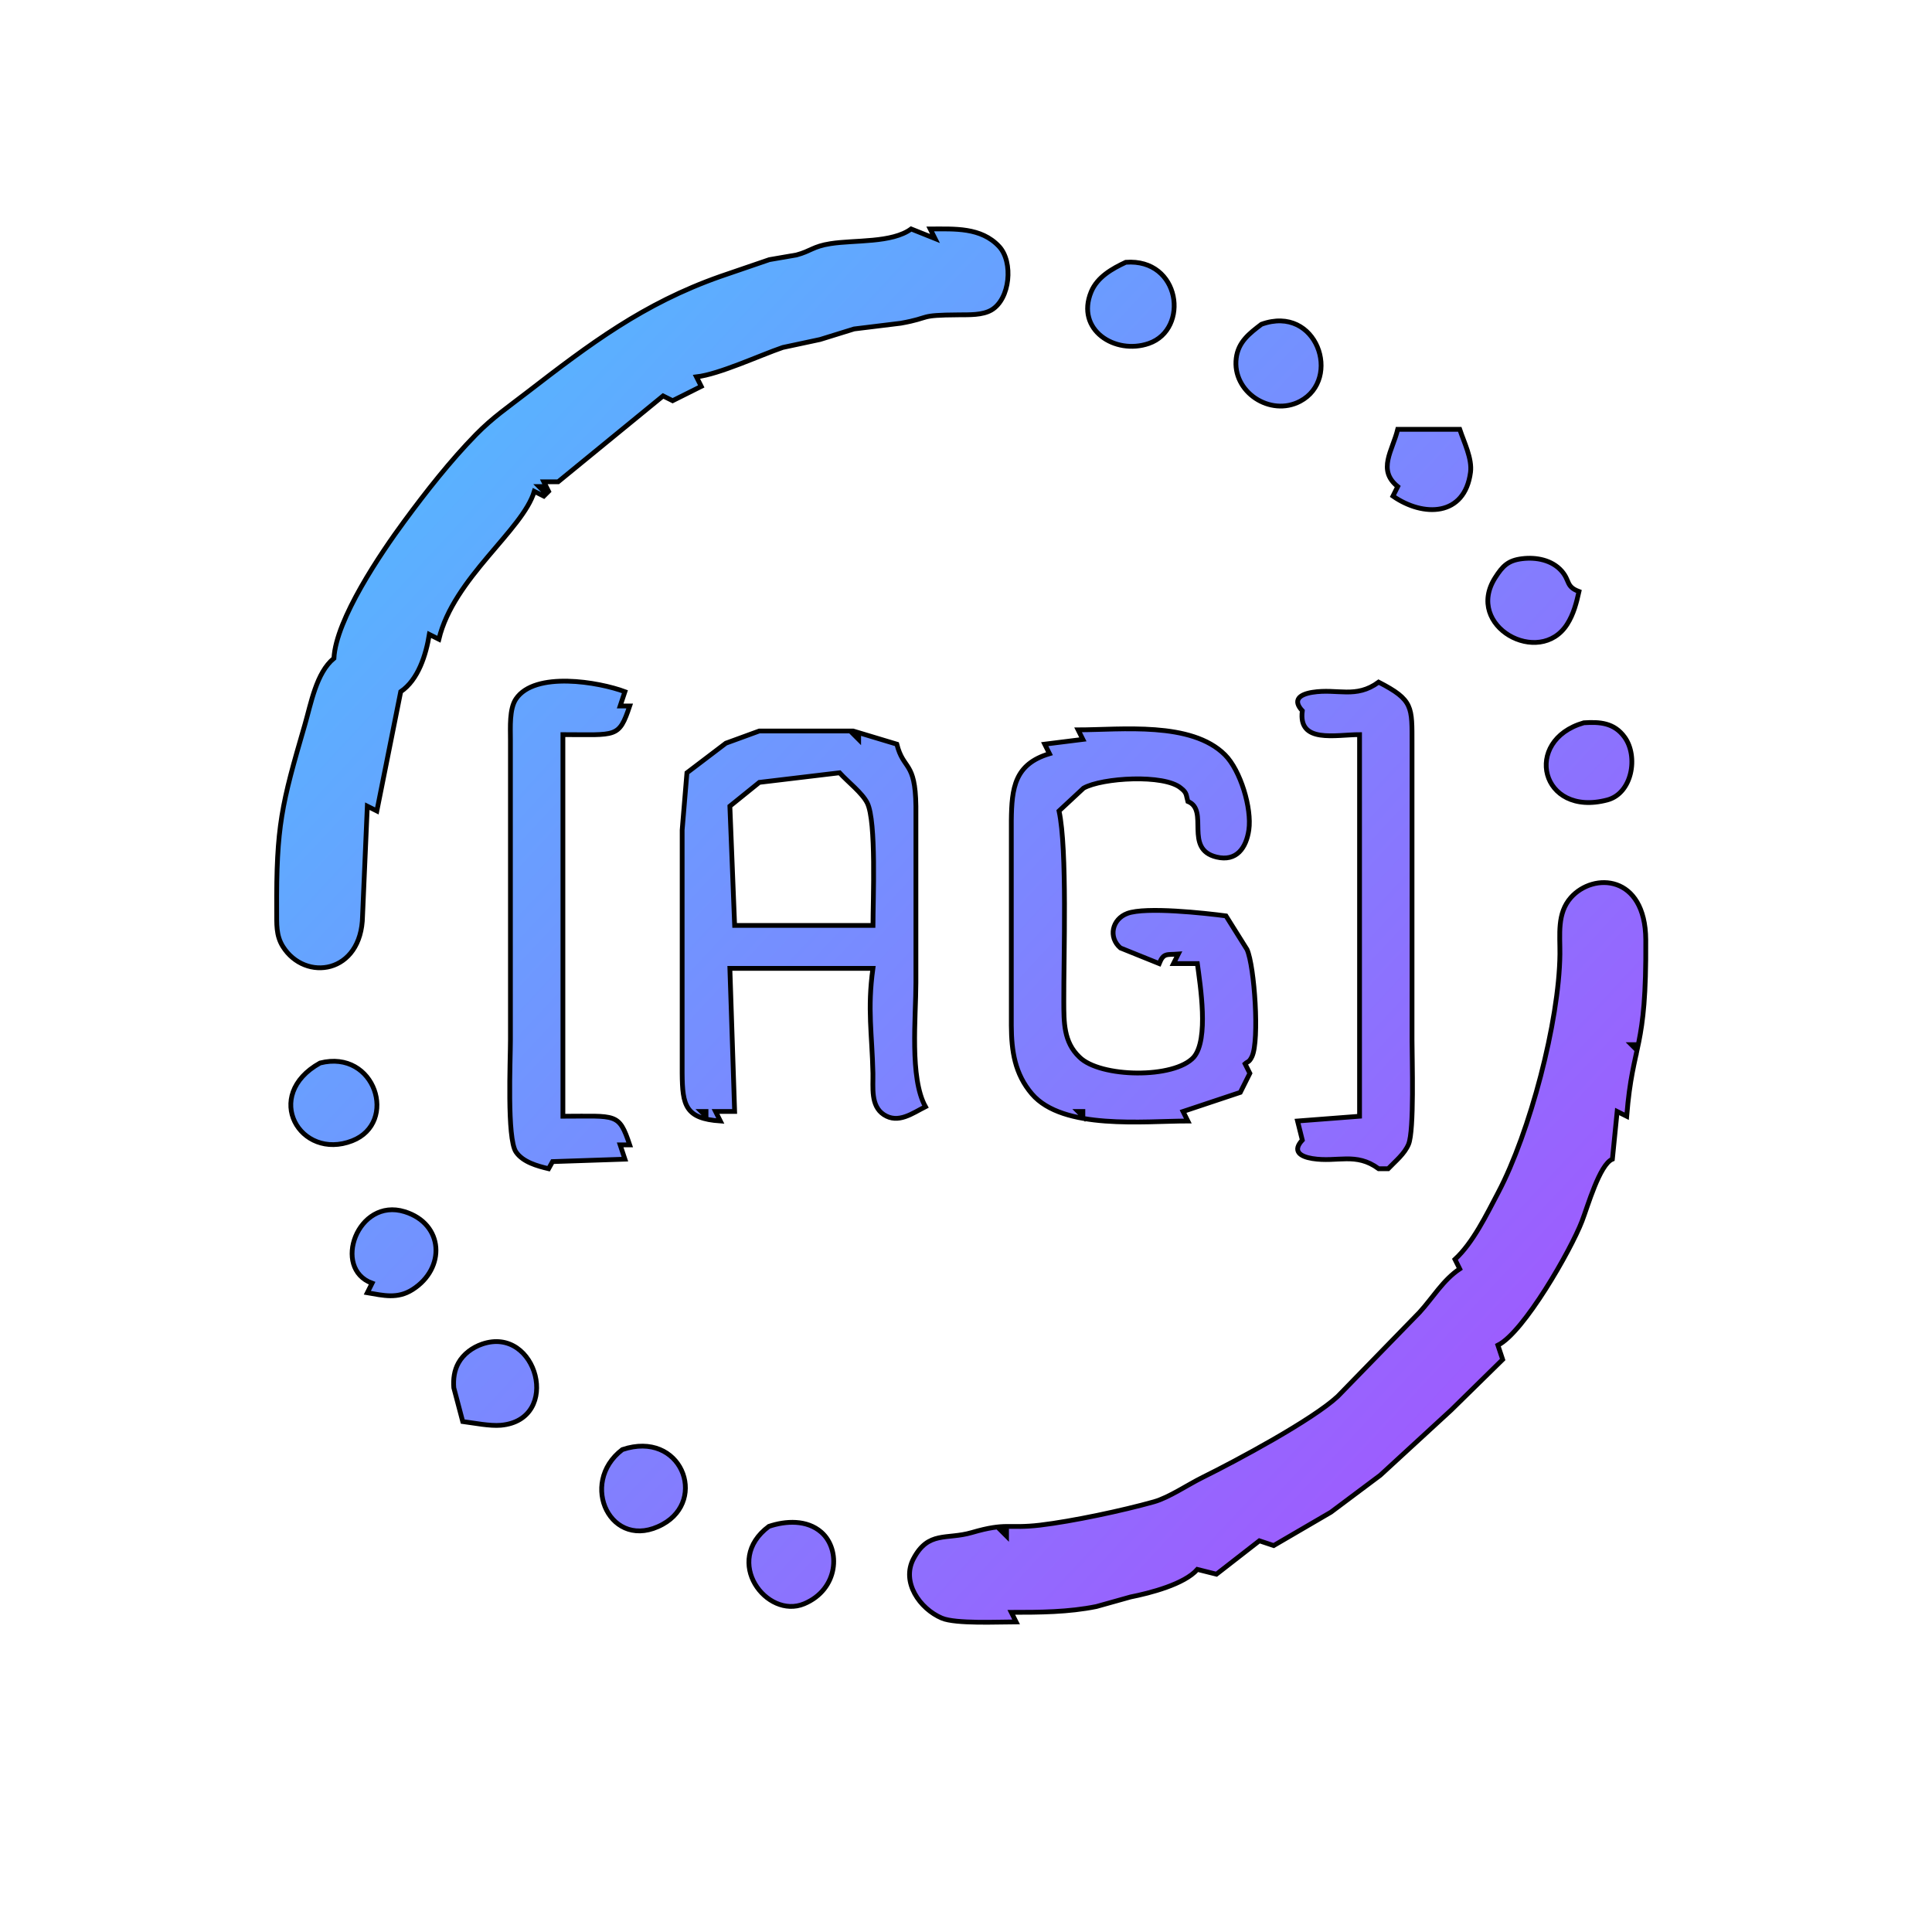 <?xml version="1.0" encoding="UTF-8" standalone="no"?>
<!DOCTYPE svg PUBLIC "-//W3C//DTD SVG 20010904//EN"
              "http://www.w3.org/TR/2001/REC-SVG-20010904/DTD/svg10.dtd">


<svg xmlns="http://www.w3.org/2000/svg"
     width="107.171mm" height="105.848mm"
     viewBox="0 0 405 400">
  <path 
        stroke="black" stroke-width="1"
        d="M 191.00,48.00
           C 191.00,48.00 196.00,50.00 196.00,50.00
             196.00,50.00 195.00,48.00 195.00,48.00
             200.04,48.00 205.65,47.59 209.45,51.68
             212.45,54.92 211.76,62.67 207.85,64.98
             205.95,66.10 203.15,65.98 201.00,66.00
             192.16,66.06 195.52,66.56 188.83,67.76
             188.83,67.76 179.04,68.96 179.04,68.96
             179.04,68.96 171.91,71.17 171.91,71.17
             171.91,71.17 164.09,72.84 164.09,72.84
             159.22,74.51 150.79,78.45 146.00,79.00
             146.00,79.00 147.00,81.00 147.00,81.00
             147.00,81.00 141.00,84.00 141.00,84.00
             141.00,84.00 139.00,83.00 139.00,83.00
             139.00,83.00 117.00,101.00 117.00,101.00
             117.00,101.00 114.00,101.00 114.00,101.00
             114.00,101.00 115.00,103.00 115.00,103.00
             115.00,103.00 114.00,104.00 114.00,104.00
             114.00,104.00 112.00,103.00 112.00,103.00
             109.61,111.10 95.05,121.20 92.00,134.00
             92.00,134.00 90.00,133.00 90.00,133.00
             89.30,137.27 87.69,142.49 84.00,145.00
             84.00,145.00 79.00,170.00 79.00,170.00
             79.00,170.00 77.00,169.00 77.00,169.00
             77.00,169.00 76.00,192.00 76.00,192.00
             75.81,204.19 63.95,205.86 59.29,198.41
             57.83,196.07 58.02,193.64 58.00,191.00
             57.90,173.10 59.04,168.64 63.91,151.91
             65.20,147.47 66.30,141.03 70.00,138.00
             70.41,129.83 79.88,115.88 84.77,109.25
             89.34,103.05 94.39,96.61 99.79,91.09
             103.34,87.47 106.51,85.35 110.42,82.32
             123.71,72.06 134.85,63.64 151.00,57.95
             151.00,57.95 161.28,54.43 161.28,54.43
             161.28,54.43 166.96,53.45 166.96,53.45
             169.99,52.64 170.40,51.66 174.08,51.08
             179.20,50.27 186.97,50.97 191.00,48.00 Z
           M 236.00,54.98
           C 247.49,54.13 249.38,69.03 240.83,72.00
             233.78,74.45 225.43,69.17 228.74,61.17
             230.03,58.07 233.13,56.32 236.00,54.98 Z
           M 264.43,67.98
           C 276.10,63.77 281.33,79.47 272.54,84.12
             266.29,87.42 258.25,82.16 259.15,75.07
             259.58,71.68 261.89,69.91 264.43,67.98 Z
           M 293.00,90.00
           C 293.00,90.00 306.00,90.00 306.00,90.00
             306.91,92.74 308.63,96.15 308.26,99.00
             307.04,108.34 298.33,108.41 292.00,104.00
             292.00,104.00 293.00,102.00 293.00,102.00
             288.66,98.50 291.92,94.48 293.00,90.00 Z
           M 114.00,102.00
           C 114.00,102.00 113.00,102.00 113.00,102.00
             113.00,102.00 114.00,103.00 114.00,103.00
             114.00,103.00 114.00,102.00 114.00,102.00 Z
           M 331.00,124.00
           C 330.47,126.39 329.86,128.75 328.52,130.86
             322.74,139.94 306.93,131.30 313.43,121.10
             314.99,118.66 316.12,117.48 319.09,117.12
             322.04,116.76 325.33,117.39 327.37,119.71
             329.17,121.78 328.20,122.95 331.00,124.00 Z
           M 115.00,245.00
           C 112.65,244.44 109.61,243.62 108.16,241.48
             106.24,238.64 107.00,222.35 107.00,218.00
             107.00,218.00 107.00,155.00 107.00,155.00
             107.00,152.52 106.75,148.61 108.16,146.52
             112.12,140.65 125.54,142.96 131.00,145.00
             131.00,145.00 130.00,148.00 130.00,148.00
             130.00,148.00 132.00,148.00 132.00,148.00
             129.72,154.79 129.26,154.00 118.00,154.00
             118.00,154.00 118.00,234.00 118.00,234.00
             129.26,234.00 129.72,233.21 132.00,240.00
             132.00,240.00 130.00,240.00 130.00,240.00
             130.00,240.00 131.00,243.00 131.00,243.00
             131.00,243.00 115.83,243.51 115.83,243.51
             115.83,243.51 115.00,245.00 115.00,245.00 Z
           M 289.00,143.00
           C 296.29,146.76 295.99,148.14 296.00,156.00
             296.00,156.00 296.00,218.00 296.00,218.00
             296.00,222.15 296.48,236.94 295.27,239.87
             294.42,241.91 292.50,243.43 291.00,245.00
             291.00,245.00 289.00,245.00 289.00,245.00
             284.22,241.48 280.39,243.72 275.11,242.87
             272.45,242.44 270.90,241.26 273.00,239.00
             273.00,239.00 272.00,235.00 272.00,235.00
             272.00,235.00 285.00,234.00 285.00,234.00
             285.00,234.00 285.00,154.00 285.00,154.00
             279.95,154.00 272.08,155.93 273.00,149.00
             270.90,146.74 272.45,145.56 275.11,145.13
             280.39,144.28 284.22,146.52 289.00,143.00 Z
           M 332.01,151.52
           C 335.39,151.30 338.38,151.51 340.57,154.54
             343.47,158.57 342.16,166.30 336.96,167.69
             322.96,171.41 319.09,155.23 332.01,151.52 Z
           M 226.00,153.00
           C 235.08,152.99 249.72,151.19 256.78,158.23
             260.03,161.47 262.45,169.43 261.79,174.00
             261.24,177.72 259.23,180.67 255.04,179.67
             248.07,178.01 253.58,169.83 249.00,168.00
             248.62,166.68 248.86,166.22 247.56,165.22
             244.08,162.25 231.02,163.03 227.14,165.22
             227.14,165.22 222.00,170.00 222.00,170.00
             223.76,178.07 222.96,200.46 223.00,210.00
             223.02,214.29 222.95,218.45 226.28,221.60
             230.60,225.92 246.19,226.18 250.26,221.60
             253.43,217.84 251.61,206.61 251.00,202.00
             251.00,202.00 246.00,202.00 246.00,202.00
             246.00,202.00 247.00,200.00 247.00,200.00
             244.58,200.19 243.92,199.70 243.00,202.00
             243.00,202.00 234.87,198.72 234.87,198.72
             232.26,196.47 233.13,192.67 236.33,191.48
             240.20,190.05 252.59,191.42 257.00,192.00
             257.00,192.00 261.41,199.04 261.41,199.04
             262.99,202.57 264.03,218.08 262.46,221.46
             261.86,222.74 261.54,222.51 261.00,223.00
             261.00,223.00 262.00,225.00 262.00,225.00
             262.00,225.00 260.00,229.00 260.00,229.00
             260.00,229.00 248.00,233.00 248.00,233.00
             248.00,233.00 249.00,235.00 249.00,235.00
             239.87,235.00 222.82,236.92 216.32,229.33
             212.72,225.12 212.03,220.30 212.00,215.00
             212.00,215.00 212.00,172.00 212.00,172.00
             212.08,165.16 212.68,160.19 220.00,158.00
             220.00,158.00 219.00,156.00 219.00,156.00
             219.00,156.00 227.00,155.00 227.00,155.00
             227.00,155.00 226.00,153.00 226.00,153.00 Z
           M 144.00,162.00
           C 144.00,162.00 152.16,155.80 152.16,155.80
             152.16,155.80 159.17,153.24 159.17,153.24
             159.17,153.24 178.83,153.24 178.83,153.24
             178.83,153.24 188.00,156.00 188.00,156.00
             189.39,161.54 191.87,159.42 192.00,169.00
             192.00,169.00 192.00,206.00 192.00,206.00
             192.00,213.17 190.64,225.98 194.00,232.00
             191.28,233.36 188.30,235.65 185.28,233.67
             182.46,231.82 183.05,227.92 182.99,225.00
             182.81,216.81 181.79,211.54 182.99,203.00
             182.99,203.00 153.00,203.00 153.00,203.00
             153.00,203.00 154.00,233.00 154.00,233.00
             154.00,233.00 150.00,233.00 150.00,233.00
             150.00,233.00 151.00,235.00 151.00,235.00
             143.68,234.49 143.05,231.74 143.00,225.00
             143.00,225.00 143.00,174.00 143.00,174.00
             143.00,174.00 144.00,162.00 144.00,162.00 Z
           M 180.00,154.00
           C 180.00,154.00 179.00,154.00 179.00,154.00
             179.00,154.00 180.00,155.00 180.00,155.00
             180.00,155.00 180.00,154.00 180.00,154.00 Z
           M 176.00,162.00
           C 176.00,162.00 159.18,164.01 159.18,164.01
             159.18,164.01 153.00,169.00 153.00,169.00
             153.00,169.00 154.00,194.00 154.00,194.00
             154.00,194.00 183.00,194.00 183.00,194.00
             183.00,188.76 183.73,172.18 181.80,168.33
             180.74,166.21 177.77,163.94 176.00,162.00 Z
           M 305.00,264.00
           C 308.79,260.51 311.63,254.61 314.08,249.96
             320.68,237.42 326.85,214.15 327.00,200.00
             327.04,195.88 326.36,191.48 329.31,188.15
             334.00,182.86 344.91,183.32 345.00,197.00
             345.16,220.64 342.29,218.06 341.00,234.00
             341.00,234.00 339.00,233.00 339.00,233.00
             339.00,233.00 338.00,243.00 338.00,243.00
             335.30,244.12 332.81,252.97 331.63,256.00
             329.30,262.06 319.42,279.32 314.00,282.00
             314.00,282.00 315.00,285.00 315.00,285.00
             315.00,285.00 304.20,295.60 304.20,295.60
             304.20,295.60 289.34,309.26 289.34,309.26
             289.34,309.26 279.00,317.00 279.00,317.00
             279.00,317.00 267.00,324.00 267.00,324.00
             267.00,324.00 264.00,323.00 264.00,323.00
             264.00,323.00 255.00,330.00 255.00,330.00
             255.00,330.00 251.00,329.00 251.00,329.00
             248.27,332.12 241.07,333.96 237.01,334.77
             237.01,334.77 229.83,336.78 229.83,336.78
             223.95,337.97 217.97,338.00 212.00,338.00
             212.00,338.00 213.00,340.00 213.00,340.00
             209.41,340.00 200.34,340.45 197.43,339.21
             192.81,337.25 188.90,331.66 191.49,326.76
             194.61,320.87 198.40,322.82 203.72,321.27
             211.04,319.14 211.25,320.51 218.00,319.72
             224.80,318.91 235.30,316.68 241.91,314.82
             245.08,313.92 248.95,311.26 252.13,309.69
             259.12,306.24 275.19,297.62 280.42,292.73
             280.42,292.73 297.56,275.12 297.56,275.12
             300.37,272.05 302.52,268.31 306.00,266.00
             306.00,266.00 305.00,264.00 305.00,264.00 Z
           M 343.00,219.00
           C 343.00,219.00 342.00,219.00 342.00,219.00
             342.00,219.00 343.00,220.00 343.00,220.00
             343.00,220.00 343.00,219.00 343.00,219.00 Z
           M 67.09,222.84
           C 78.69,219.89 83.53,235.37 73.83,239.15
             62.92,243.40 54.87,229.64 67.09,222.84 Z
           M 148.00,233.00
           C 148.00,233.00 147.00,233.00 147.00,233.00
             147.00,233.00 148.00,234.00 148.00,234.00
             148.00,234.00 148.00,233.00 148.00,233.00 Z
           M 227.00,233.00
           C 227.00,233.00 226.00,233.00 226.00,233.00
             226.00,233.00 227.00,234.00 227.00,234.00
             227.00,234.00 227.00,233.00 227.00,233.00 Z
           M 78.00,269.00
           C 69.53,265.94 74.95,250.95 84.83,254.01
             93.07,256.56 93.47,265.91 86.47,270.34
             83.33,272.34 80.39,271.58 77.00,271.00
             77.00,271.00 78.00,269.00 78.00,269.00 Z
           M 97.00,298.00
           C 97.00,298.00 95.13,290.93 95.13,290.93
             94.98,289.13 95.22,287.28 96.11,285.70
             97.16,283.83 99.05,282.46 101.05,281.77
             112.63,277.77 117.86,297.64 104.99,298.78
             102.69,298.98 99.38,298.31 97.00,298.00 Z
           M 130.46,303.88
           C 142.79,299.75 148.39,314.36 138.91,319.55
             128.12,325.45 121.17,310.95 130.46,303.88 Z
           M 161.18,319.98
           C 164.71,318.79 169.14,318.55 172.17,321.20
             176.28,324.80 175.81,333.18 168.57,336.21
             160.74,339.50 151.41,327.26 161.18,319.98 Z
           M 211.00,321.00
           C 211.00,321.00 210.00,321.00 210.00,321.00
             210.00,321.00 211.00,322.00 211.00,322.00
             211.00,322.00 211.00,321.00 211.00,321.00 Z" fill="url(#paint0_linear)"/>
<defs>
<linearGradient id="paint0_linear" x1="6" y1="33" x2="400" y2="400" gradientUnits="userSpaceOnUse">
<stop stop-color="#41D1FF"/>
<stop offset="1" stop-color="#BD34FE"/>
</linearGradient>
</defs>
</svg>
